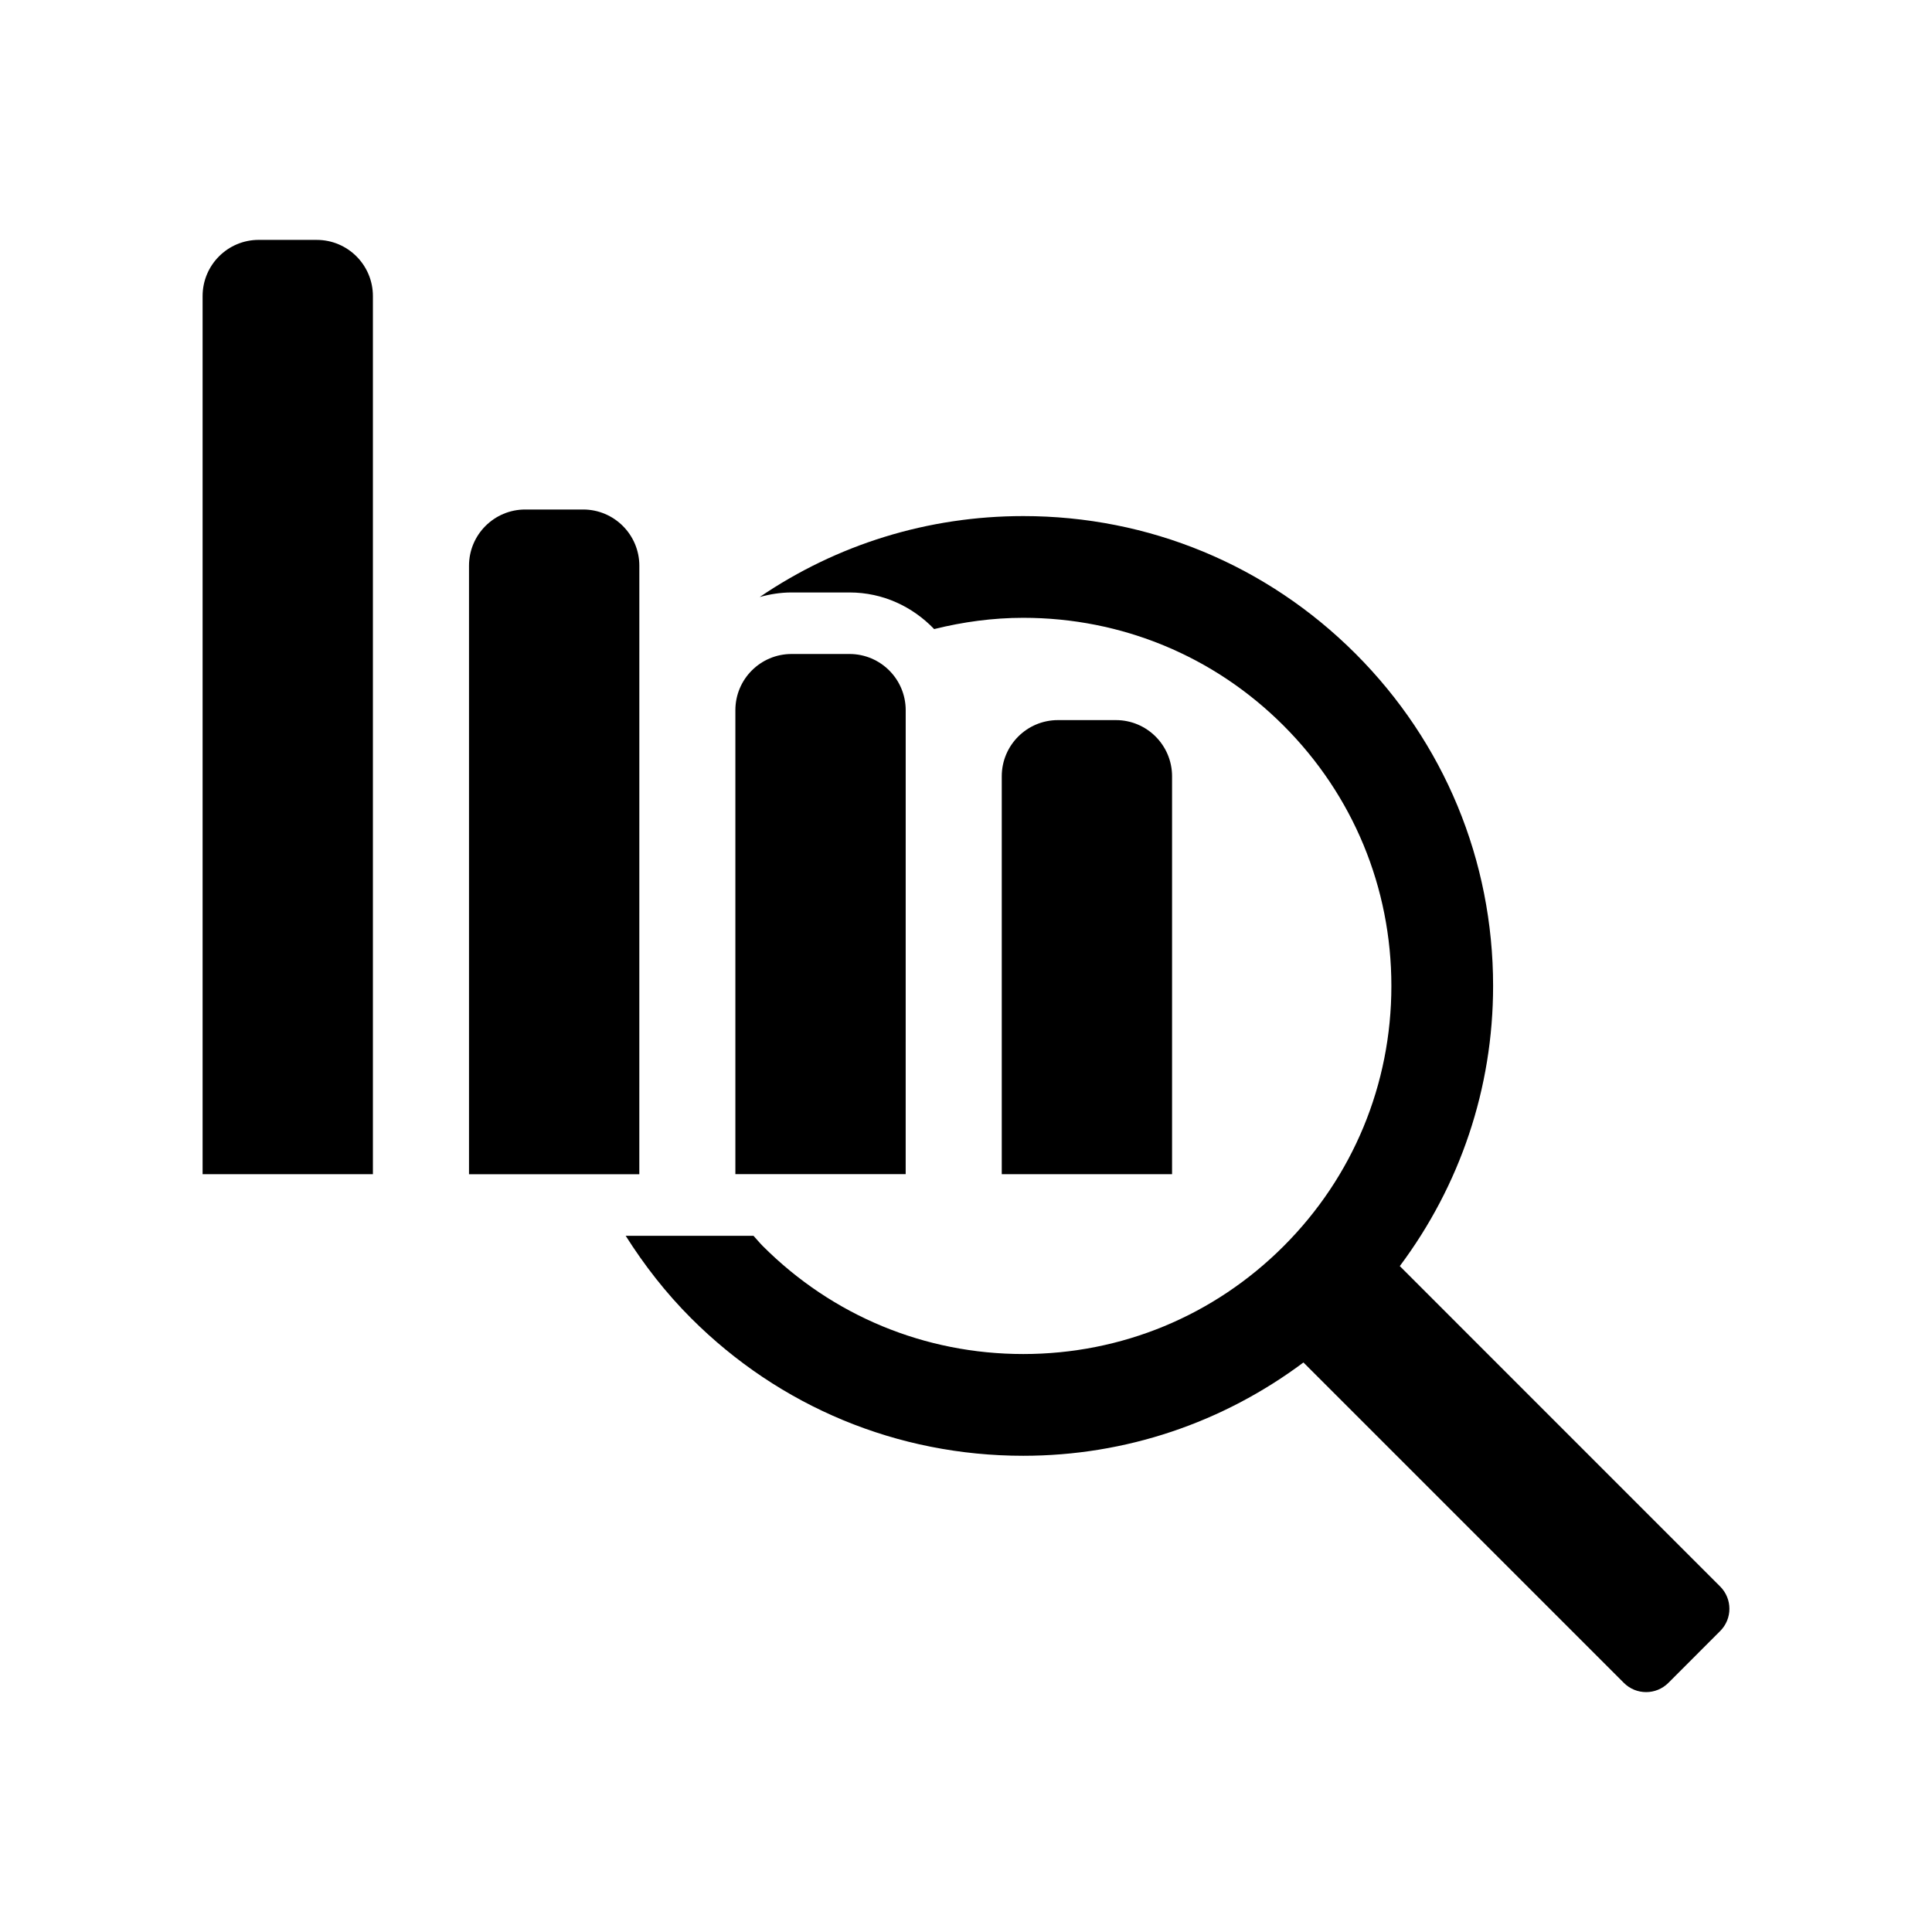 <?xml version="1.0" encoding="UTF-8"?>
<!-- Uploaded to: SVG Find, www.svgrepo.com, Generator: SVG Find Mixer Tools -->
<svg fill="#000000" width="800px" height="800px" version="1.1" viewBox="144 144 512 512" xmlns="http://www.w3.org/2000/svg">
 <g>
  <path d="m454.61 349.73c0-8.223-6.66-14.895-14.883-14.895h-15.355c-8.223 0-14.895 6.66-14.895 14.895v105.45h45.133z"/>
  <path d="m384.02 332.21c0-8.223-6.672-14.895-14.895-14.895h-15.348c-8.223 0-14.895 6.66-14.895 14.895v122.95h45.133z"/>
  <path d="m313.43 293.92c0-8.211-6.672-14.895-14.895-14.895h-15.348c-8.223 0-14.895 6.672-14.895 14.895v161.26h45.133z"/>
  <path d="m227.93 207.57h-15.355c-8.223 0-14.883 6.66-14.883 14.895v232.71h45.133v-232.71c0-8.23-6.672-14.891-14.895-14.891z"/>
  <path d="m599.87 564.45-84.91-84.922c15.961-21.352 24.727-47.105 24.727-74.25 0-33.262-12.949-64.527-36.465-88.047-23.52-23.52-54.785-36.465-88.047-36.465-25.293 0-49.395 7.527-69.848 21.453 2.699-0.754 5.523-1.211 8.453-1.211h15.348c8.848 0 16.746 3.769 22.43 9.703 7.648-1.895 15.539-2.984 23.617-2.984 26.059 0 50.562 10.137 68.98 28.566 18.43 18.43 28.574 42.926 28.574 68.992 0 26.059-10.148 50.562-28.574 68.98-18.418 18.418-42.926 28.566-68.98 28.566-26.059 0-50.551-10.148-68.98-28.566-0.887-0.887-1.664-1.855-2.508-2.762h-33.871c4.918 7.777 10.641 15.145 17.312 21.816 23.508 23.52 54.785 36.477 88.035 36.477 27.156 0 52.898-8.766 74.262-24.727l84.922 84.922c3.254 3.246 8.523 3.246 11.777 0l13.742-13.754c3.258-3.254 3.258-8.527 0.004-11.789z"/>
 </g>
</svg>